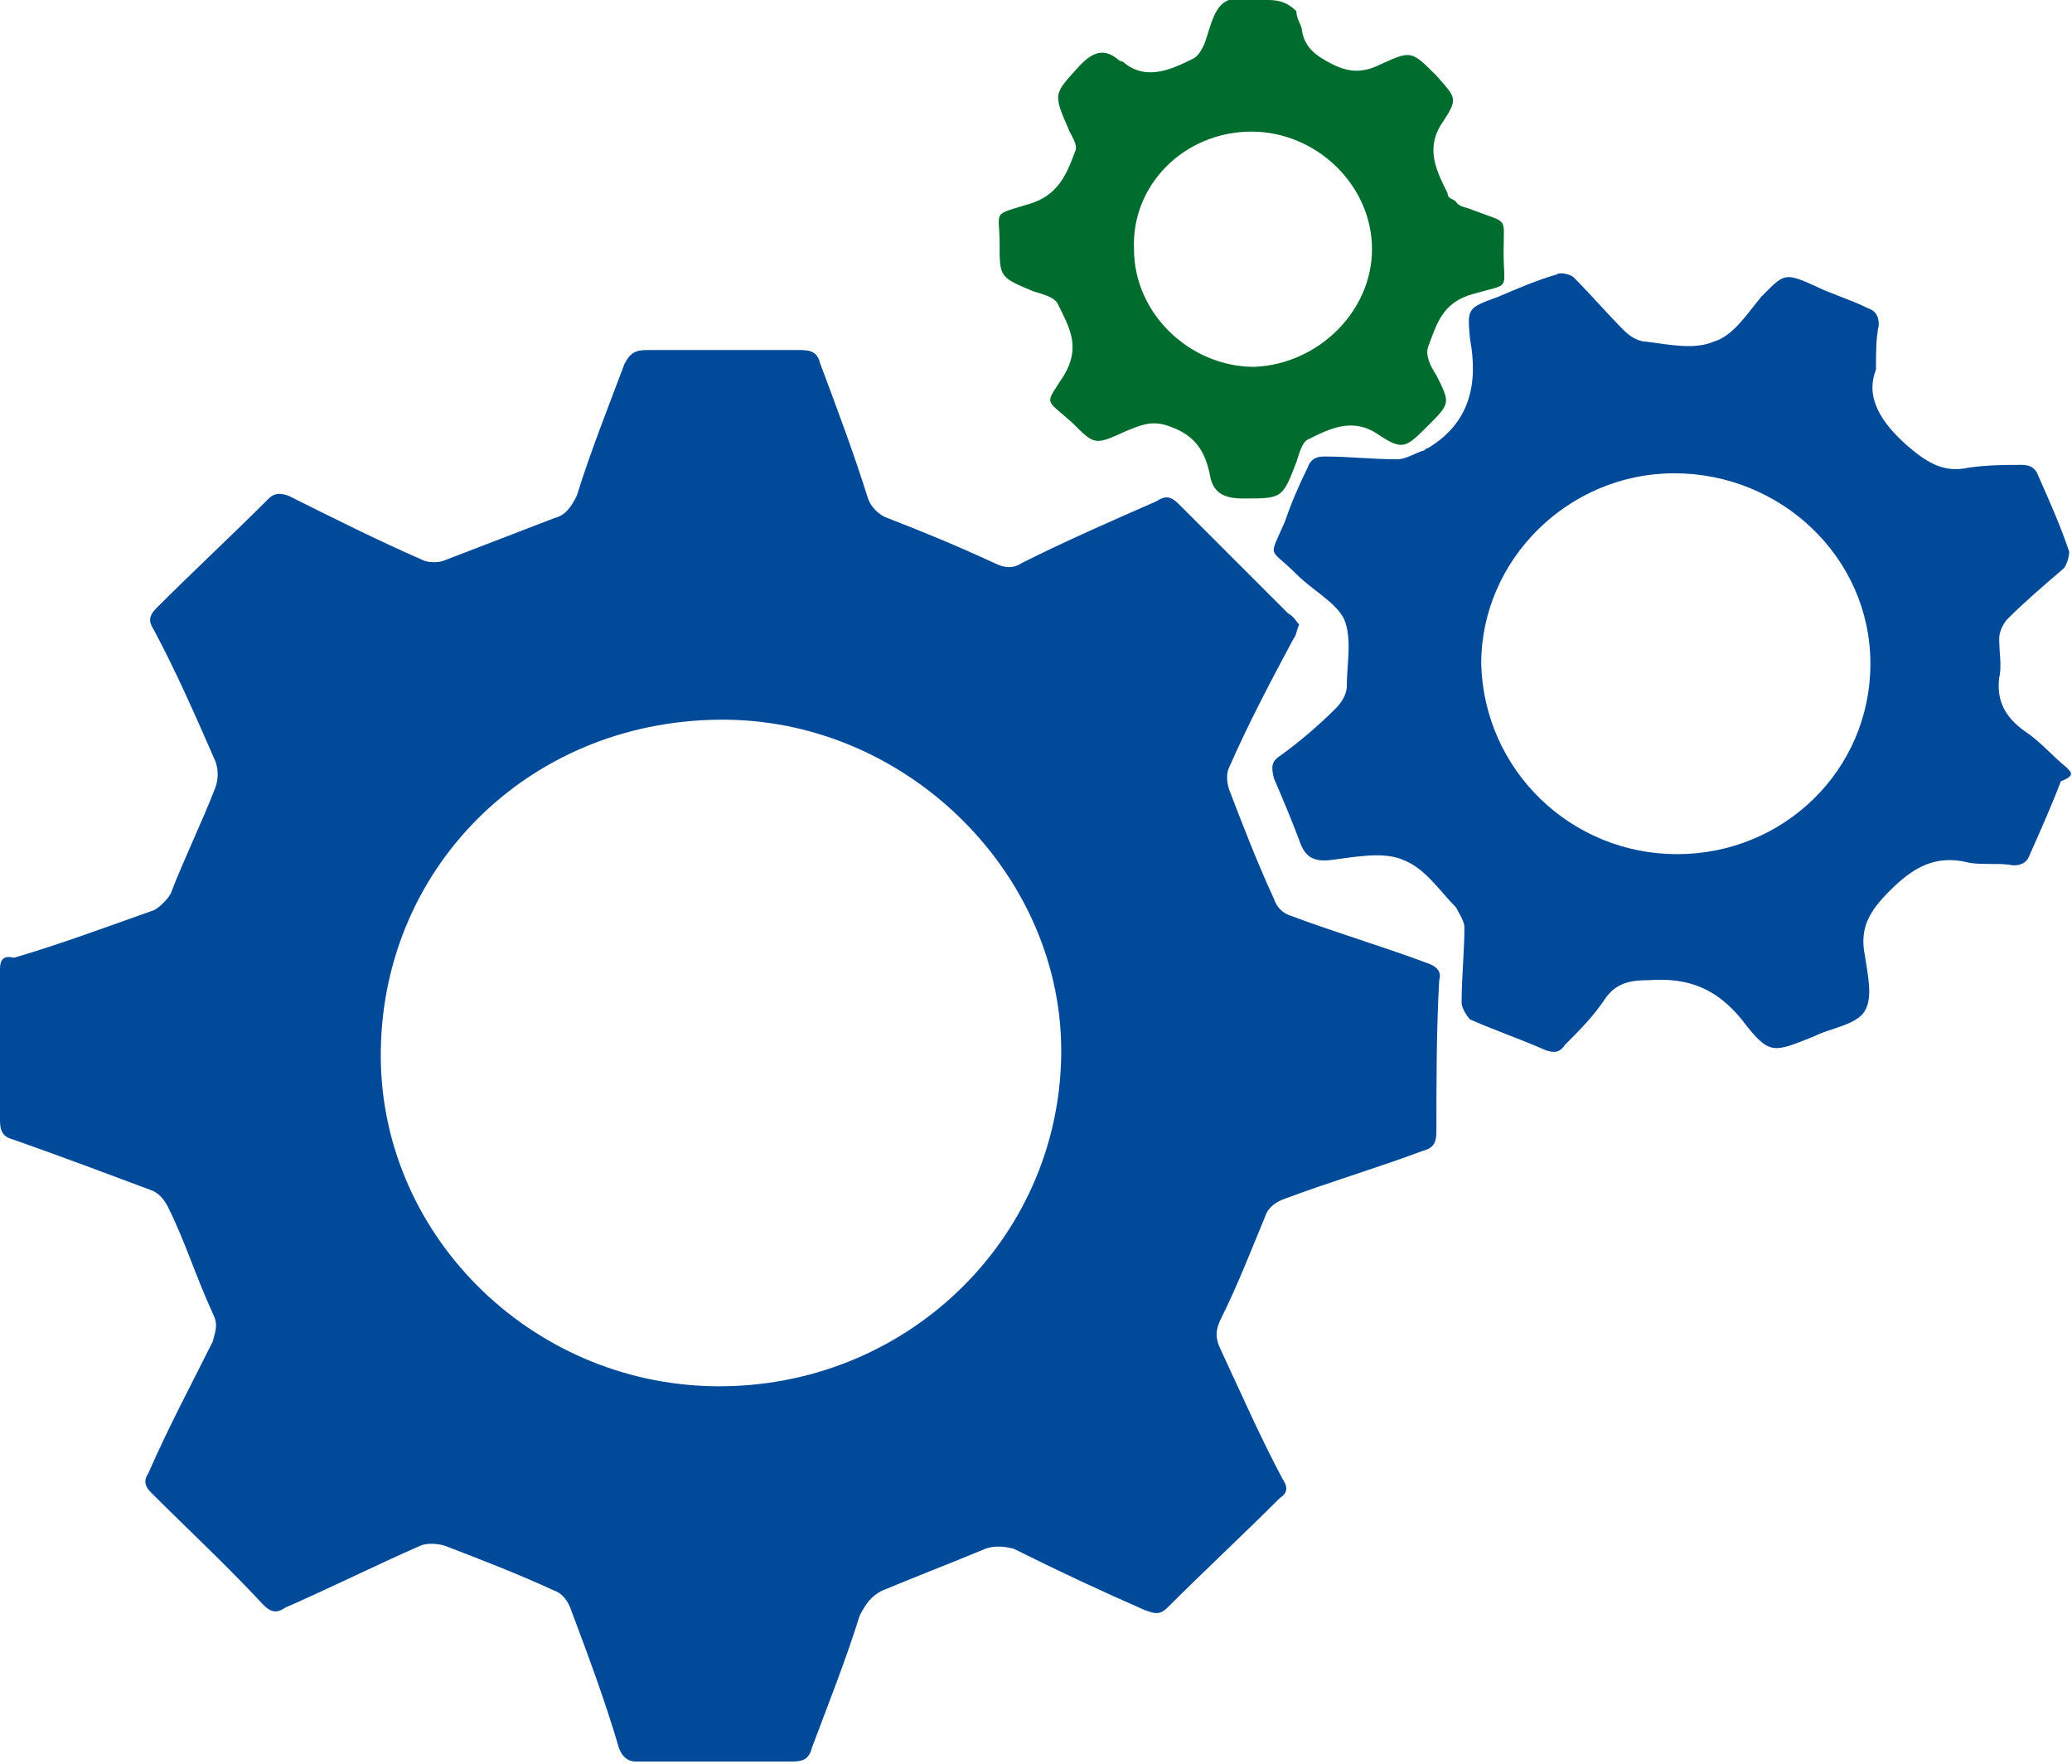 <?xml version="1.0" encoding="utf-8"?>
<!-- Generator: Adobe Illustrator 25.2.3, SVG Export Plug-In . SVG Version: 6.00 Build 0)  -->
<svg version="1.1" id="Calque_1" xmlns="http://www.w3.org/2000/svg" xmlns:xlink="http://www.w3.org/1999/xlink" x="0px" y="0px"
	 viewBox="0 0 74 63" style="enable-background:new 0 0 74 63;" xml:space="preserve">
<style type="text/css">
	.st0{clip-path:url(#SVGID_2_);}
	.st1{fill:#004A99;}
	.st2{fill:#006D2E;}
</style>
<g>
	<defs>
		<rect id="SVGID_1_" width="74" height="62.9"/>
	</defs>
	<clipPath id="SVGID_2_">
		<use xlink:href="#SVGID_1_"  style="overflow:visible;"/>
	</clipPath>
	<g class="st0">
		<path class="st1" d="M51,34.4c-1.6-0.6-3.3-1.1-4.9-1.7c-0.3-0.1-0.5-0.3-0.6-0.6c-0.6-1.3-1.1-2.6-1.6-3.9
			c-0.1-0.3-0.1-0.6,0-0.8c0.7-1.6,1.5-3.1,2.3-4.6c0.1-0.1,0.1-0.3,0.2-0.5c-0.1-0.1-0.2-0.3-0.4-0.4c-1.3-1.3-2.6-2.6-3.9-3.9
			c-0.3-0.3-0.5-0.3-0.8-0.1c-1.6,0.7-3.2,1.4-4.8,2.2c-0.3,0.2-0.6,0.2-1,0c-1.3-0.6-2.5-1.1-3.8-1.6c-0.3-0.1-0.6-0.4-0.7-0.7
			c-0.5-1.6-1.1-3.2-1.7-4.8c-0.1-0.4-0.3-0.5-0.7-0.5c-1.8,0-3.7,0-5.5,0c-0.4,0-0.6,0.1-0.8,0.5c-0.6,1.6-1.2,3.1-1.7,4.7
			c-0.2,0.4-0.4,0.7-0.8,0.8c-1.3,0.5-2.6,1-3.9,1.5c-0.2,0.1-0.6,0.1-0.8,0c-1.6-0.7-3.2-1.5-4.8-2.3c-0.3-0.1-0.5-0.1-0.7,0.1
			c-1.3,1.3-2.7,2.6-4,3.9c-0.3,0.3-0.3,0.5-0.1,0.8c0.8,1.5,1.5,3.1,2.2,4.7c0.1,0.3,0.1,0.6,0,0.9c-0.5,1.3-1.1,2.5-1.6,3.8
			c-0.1,0.2-0.4,0.5-0.6,0.6c-1.7,0.6-3.3,1.2-5,1.7C0.1,34.1,0,34.3,0,34.6c0,1.8,0,3.6,0,5.4c0,0.4,0.1,0.6,0.5,0.7
			c1.7,0.6,3.3,1.2,4.9,1.8c0.3,0.1,0.5,0.4,0.6,0.6c0.6,1.2,1,2.5,1.6,3.8c0.2,0.4,0.1,0.6,0,1C6.8,49.5,6,51,5.3,52.6
			c-0.2,0.3-0.1,0.5,0.1,0.7c1.3,1.3,2.7,2.6,4,4c0.3,0.3,0.5,0.3,0.8,0.1c1.6-0.7,3.2-1.5,4.8-2.2c0.2-0.1,0.6-0.1,0.9,0
			c1.3,0.5,2.6,1,3.9,1.6c0.3,0.1,0.5,0.4,0.6,0.7c0.6,1.6,1.2,3.2,1.7,4.9c0.1,0.3,0.3,0.5,0.6,0.5c1.9,0,3.7,0,5.6,0
			c0.4,0,0.6-0.1,0.7-0.5c0.6-1.6,1.2-3.1,1.7-4.7c0.2-0.4,0.4-0.7,0.8-0.9c1.2-0.5,2.5-1,3.7-1.5c0.3-0.1,0.6-0.1,1,0
			c1.6,0.8,3.1,1.5,4.7,2.2c0.3,0.1,0.5,0.2,0.8-0.1c1.3-1.3,2.7-2.6,4-3.9c0.3-0.2,0.3-0.4,0.1-0.7c-0.8-1.5-1.5-3.1-2.2-4.6
			c-0.2-0.4-0.2-0.7,0-1.1c0.6-1.2,1.1-2.5,1.6-3.7c0.1-0.3,0.4-0.5,0.7-0.6c1.6-0.6,3.3-1.1,4.9-1.7c0.4-0.1,0.5-0.3,0.5-0.7
			c0-1.8,0-3.6,0.1-5.4C51.5,34.7,51.3,34.5,51,34.4z M25.5,49.5c-6.6-0.1-12-5.5-11.9-12c0.1-6.7,5.5-11.9,12.4-11.8
			c6.5,0.1,12,5.6,11.9,12C37.8,44.3,32.3,49.6,25.5,49.5z"/>
		<path class="st1" d="M73.8,27.4c-0.5-0.4-0.9-0.9-1.5-1.3c-0.7-0.5-1-1.1-0.9-1.9c0.1-0.4,0-0.9,0-1.4c0-0.3,0.2-0.6,0.3-0.7
			c0.6-0.6,1.3-1.2,2-1.8c0.1-0.1,0.2-0.4,0.2-0.6c-0.3-0.9-0.7-1.8-1.1-2.7c-0.1-0.3-0.3-0.4-0.6-0.4c-0.6,0-1.2,0-1.9,0.1
			c-0.9,0.2-1.5-0.2-2.2-0.8c-0.9-0.8-1.5-1.7-1.1-2.7c0-0.7,0-1.1,0.1-1.6c0-0.3-0.1-0.5-0.4-0.6c-0.6-0.3-1.3-0.5-1.9-0.8
			c-1.1-0.5-1.1-0.4-1.9,0.4c-0.5,0.6-1,1.4-1.7,1.6c-0.7,0.3-1.6,0.1-2.4,0c-0.3,0-0.6-0.2-0.8-0.4c-0.6-0.6-1.2-1.3-1.8-1.9
			c-0.1-0.1-0.5-0.2-0.6-0.1c-0.7,0.2-1.4,0.5-2.1,0.8c-1.1,0.4-1.1,0.4-1,1.5c0.3,1.6,0,3-1.5,3.9c-0.1,0-0.1,0.1-0.2,0.1
			c-0.3,0.1-0.6,0.3-0.9,0.3c-0.9,0-1.7-0.1-2.6-0.1c-0.3,0-0.5,0.1-0.6,0.4c-0.3,0.6-0.6,1.3-0.8,1.9c-0.6,1.4-0.6,0.9,0.4,1.9
			c0.6,0.6,1.4,1,1.7,1.6c0.3,0.7,0.1,1.6,0.1,2.4c0,0.3-0.2,0.6-0.4,0.8c-0.6,0.6-1.3,1.2-2,1.7c-0.3,0.2-0.3,0.4-0.2,0.8
			c0.3,0.7,0.6,1.4,0.9,2.2c0.2,0.6,0.5,0.8,1.2,0.7c0.8-0.1,1.8-0.3,2.5,0c0.8,0.3,1.3,1.1,1.9,1.7c0,0,0,0,0,0
			c0.1,0.2,0.3,0.5,0.3,0.7c0,0.9-0.1,1.8-0.1,2.7c0,0.2,0.2,0.5,0.3,0.6c0.9,0.4,1.8,0.7,2.7,1.1c0.3,0.1,0.5,0.1,0.7-0.2
			c0.5-0.5,1-1,1.4-1.6c0.4-0.6,0.9-0.7,1.6-0.7c1.4-0.1,2.4,0.3,3.3,1.4c1,1.3,1.1,1.2,2.6,0.6c0.6-0.3,1.5-0.4,1.8-0.9
			c0.3-0.5,0.1-1.3,0-2c-0.2-1,0.2-1.6,0.9-2.3c0.8-0.8,1.6-1.3,2.8-1c0.5,0.1,1.1,0,1.6,0.1c0.3,0,0.5-0.1,0.6-0.4
			c0.4-0.9,0.8-1.8,1.1-2.6C74.1,27.7,74,27.6,73.8,27.4z M59.9,30.5c-3.8,0-6.9-3-7-6.8c0-3.7,3.1-6.8,6.9-6.8c3.8,0,7,3,7,6.8
			C66.8,27.5,63.7,30.5,59.9,30.5z"/>
		<path class="st2" d="M35.7,8.7c0,1.2,0,1.2,1.2,1.7c0.3,0.1,0.8,0.2,0.9,0.5c0.4,0.8,0.8,1.5,0.2,2.5c-0.7,1.1-0.7,0.8,0.3,1.7
			c0.8,0.8,0.8,0.8,1.9,0.3c0.5-0.2,0.9-0.4,1.5-0.2c0.9,0.3,1.3,0.8,1.5,1.7c0.1,0.7,0.5,0.9,1.2,0.9c1.4,0,1.4,0,1.9-1.3
			c0.1-0.3,0.2-0.7,0.4-0.8c0.8-0.4,1.6-0.8,2.5-0.2c0.9,0.6,1,0.5,1.8-0.3c0.8-0.8,0.8-0.8,0.3-1.8c-0.2-0.3-0.4-0.7-0.3-1
			c0.3-0.8,0.5-1.6,1.6-1.9c1.4-0.4,1.1-0.1,1.1-1.5c0-1.3,0.2-1-1.1-1.5c-0.2-0.1-0.5-0.1-0.6-0.3c-0.1-0.1-0.3-0.1-0.3-0.3
			c-0.4-0.8-0.8-1.6-0.2-2.5c0.6-0.9,0.5-0.9-0.2-1.7c-0.9-0.9-0.9-0.9-2-0.4c-0.6,0.3-1.1,0.3-1.7,0c-0.6-0.3-1-0.6-1.1-1.2
			c0-0.2-0.2-0.4-0.2-0.7C46,0.1,45.7,0,45.3,0c-0.5,0-1.2-0.2-1.6,0.1c-0.4,0.3-0.5,1-0.7,1.5c-0.1,0.2-0.2,0.4-0.4,0.5
			c-0.8,0.4-1.7,0.8-2.5,0.1c-0.1,0-0.2-0.1-0.2-0.1c-0.5-0.4-0.9-0.2-1.3,0.2c-1,1.1-1,1-0.4,2.4c0.1,0.2,0.3,0.5,0.2,0.7
			c-0.3,0.8-0.6,1.6-1.7,1.9C35.4,7.7,35.7,7.5,35.7,8.7z M44.7,4.7c2.3,0,4.3,1.9,4.3,4.2c0,2.2-1.9,4.1-4.2,4.2
			c-2.3,0-4.3-1.9-4.3-4.2C40.4,6.6,42.3,4.7,44.7,4.7z"/>
	</g>
</g>
</svg>
